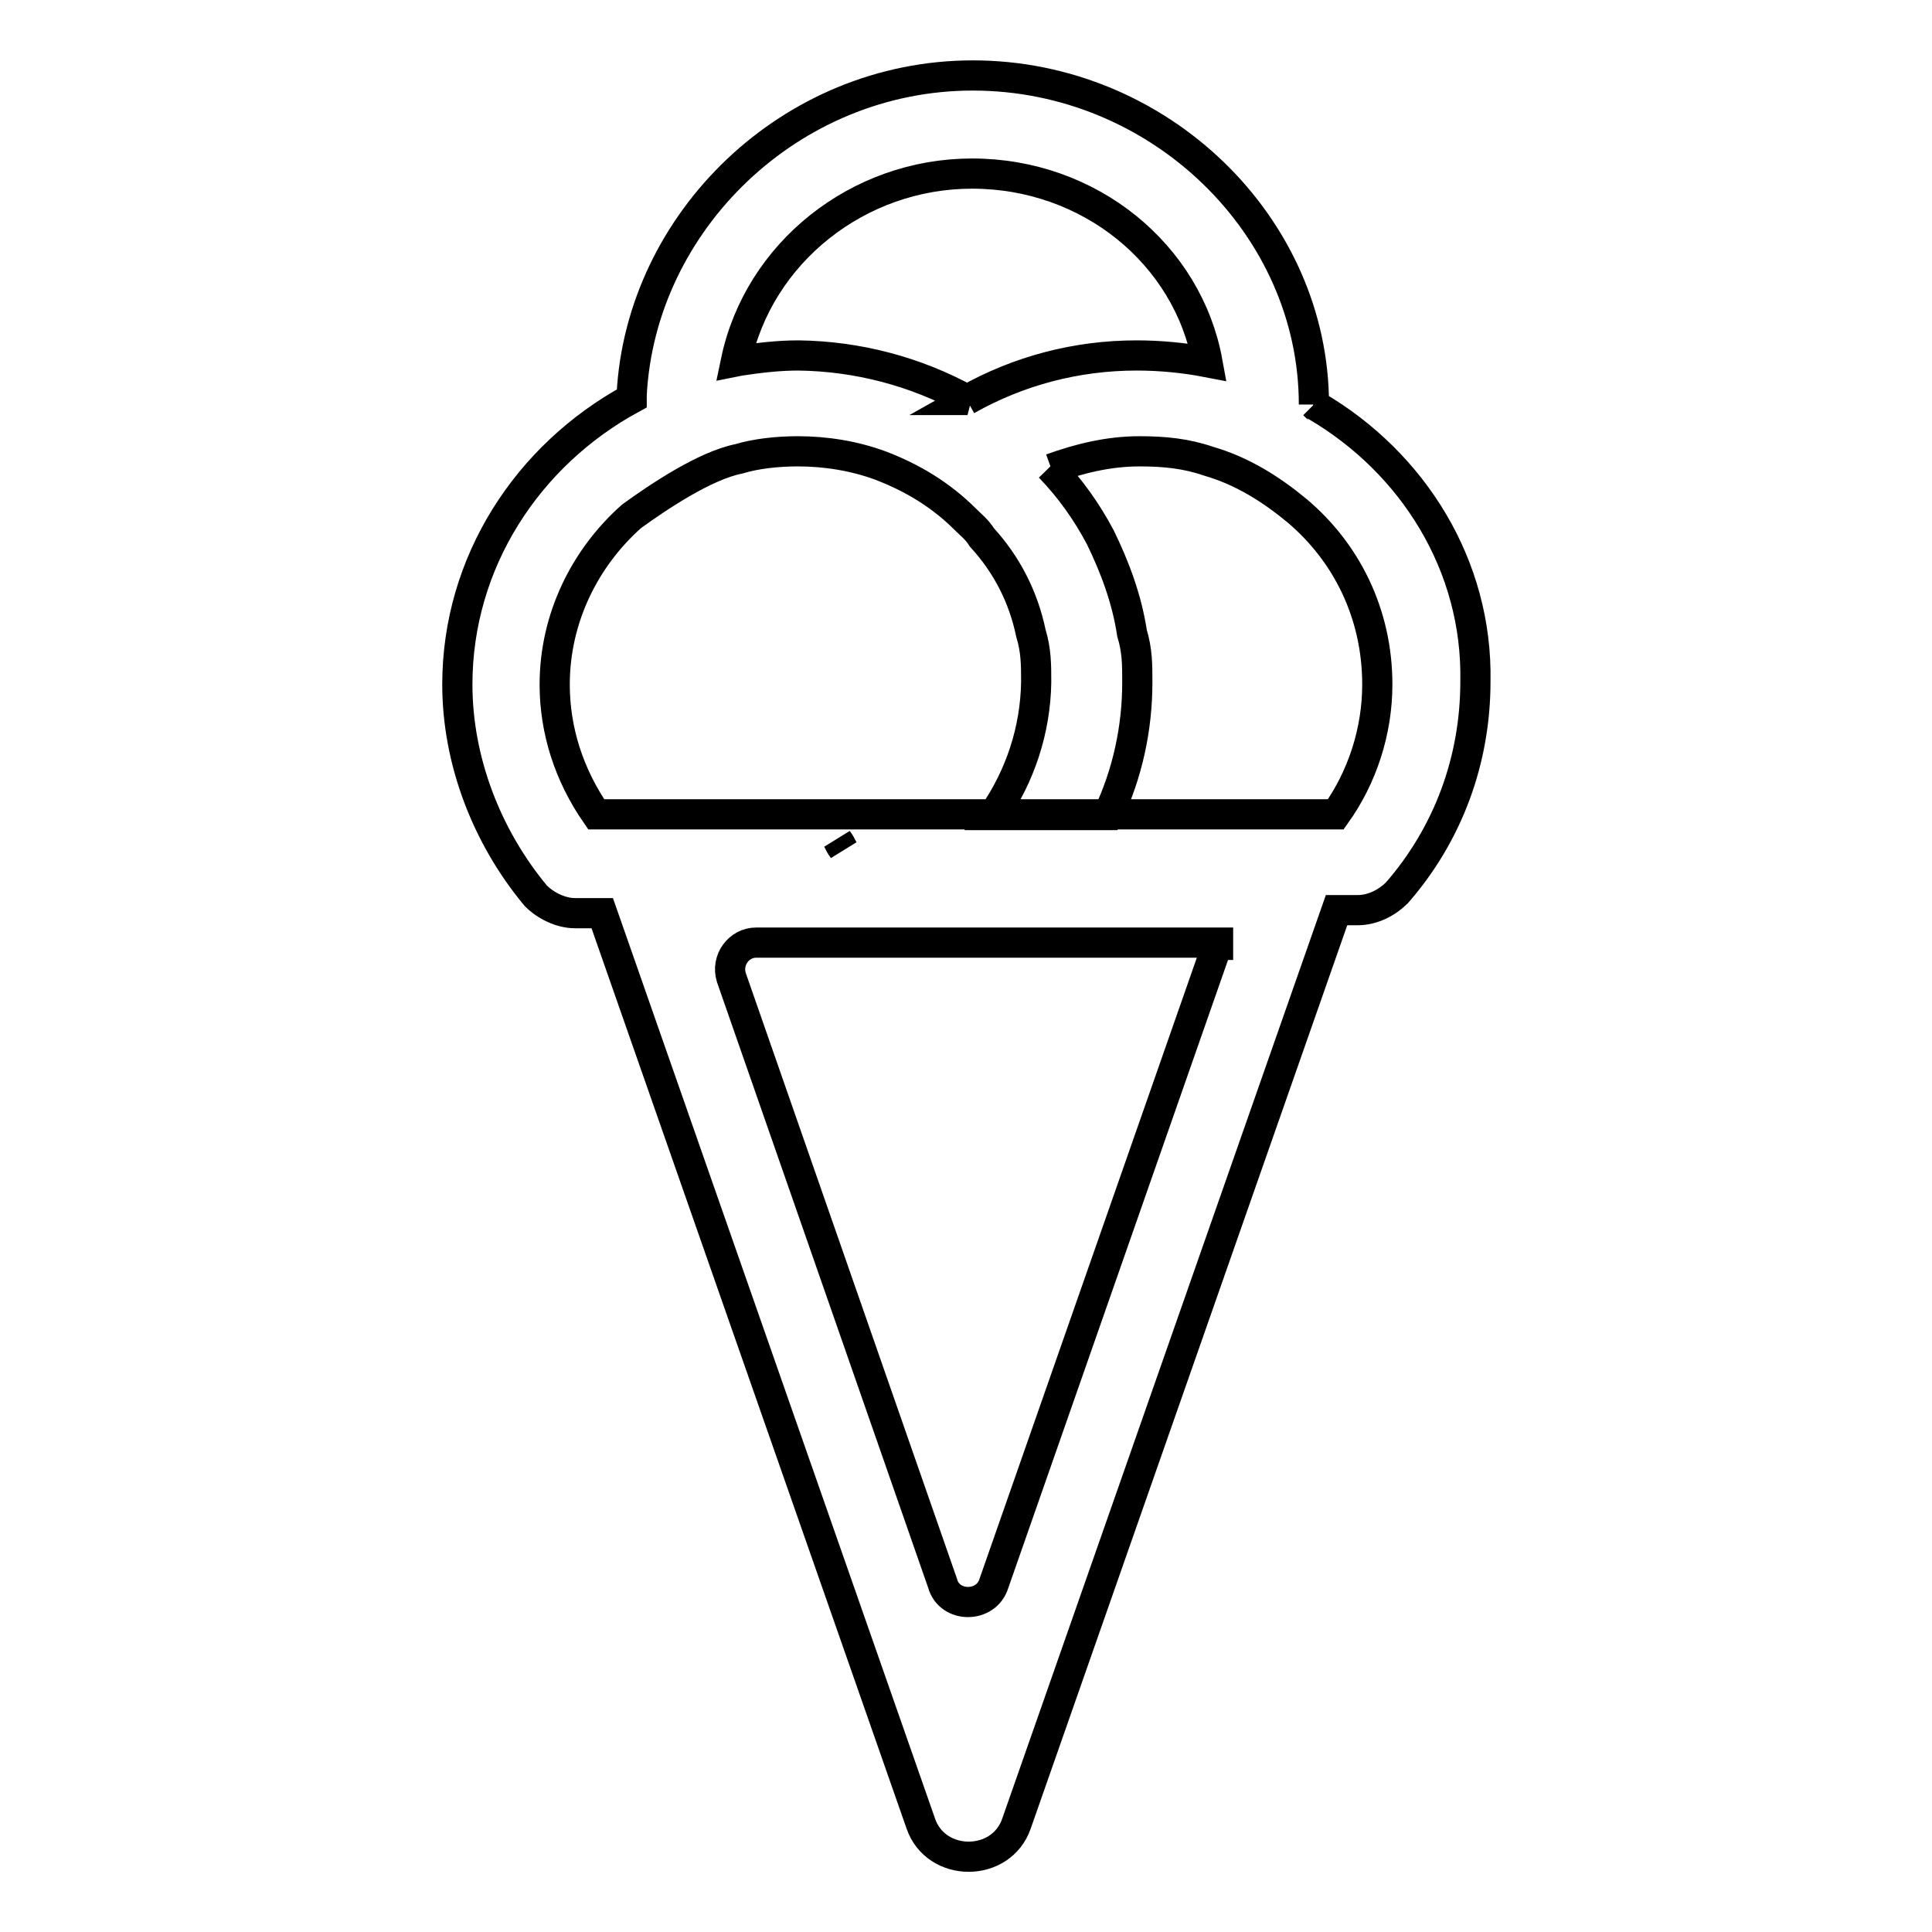 <?xml version="1.0" encoding="utf-8"?>
<!-- Svg Vector Icons : http://www.onlinewebfonts.com/icon -->
<!DOCTYPE svg PUBLIC "-//W3C//DTD SVG 1.1//EN" "http://www.w3.org/Graphics/SVG/1.1/DTD/svg11.dtd">
<svg version="1.1" xmlns="http://www.w3.org/2000/svg" xmlns:xlink="http://www.w3.org/1999/xlink" x="0px" y="0px" viewBox="0 0 256 256" enable-background="new 0 0 256 256" xml:space="preserve">
<g> <path stroke-width="4" fill-opacity="0" stroke="#000000"  d="M174.4,53.8c-0.1,0-0.1-0.1-0.2-0.1l-0.1-0.1l-0.1,0c0,0,0,0,0.1,0c0-23.7-20.5-43.6-45.2-43.6 c-24.2,0-44,19.4-45.2,42.3l0,0v0.5c-13.8,7.5-23.1,21.7-23.1,37.9c0,10.1,3.9,20.2,10.4,28c1.3,1.3,3.3,2.3,5.2,2.3h3.6L122,241.6 c2,5.9,10.7,5.9,12.7,0l42.4-121h2.8c2,0,3.9-1,5.2-2.3c6.8-7.8,10.4-17.6,10.4-28C195.8,74.9,187.2,61.3,174.4,53.8L174.4,53.8z  M128.8,23c15.6,0,28.6,10.7,31.2,25c-3.1-0.6-6.3-0.9-9.4-0.9c-7.9,0-15.6,2-22.5,5.9l0.1,0c-6.9-3.8-14.6-5.8-22.4-5.9 c-2.6,0-5.2,0.3-7.8,0.7l-0.5,0.1C100.5,33.5,113.7,23,128.8,23z M111.7,112.5c-0.3-0.4-0.5-0.8-0.7-1.2 C111.3,111.7,111.5,112.1,111.7,112.5L111.7,112.5z M161.3,125.2l-29.6,84.6c-1,3.3-5.9,3.3-6.8,0l-28-80.3c-0.7-2.3,1-4.6,3.3-4.6 h61.2V125.2z M177,107.9H79c-3.6-5.2-5.5-11.1-5.5-17.2c0-8.8,4-16.8,10.2-22.3c3.6-2.6,9.7-6.7,14.2-7.6c2.3-0.7,5.2-1,7.8-1 c3.7,0,7.5,0.6,11,1.9c4.2,1.6,8,3.9,11.2,7.1c0.7,0.7,1.6,1.4,2.2,2.4c3.3,3.6,5.5,7.9,6.5,12.7c0.7,2.3,0.7,4.2,0.7,6.5 c-0.1,6.3-2.1,12.4-5.7,17.6h15.2c2.6-5.5,3.9-11.5,3.9-17.6c0-2.3,0-4.2-0.7-6.5c-0.7-4.6-2.3-8.8-4.2-12.7 c-1.8-3.4-4-6.5-6.7-9.3c0.1,0.1,0.1,0.1,0.2,0.2c3.6-1.3,7.5-2.3,11.7-2.3c3.3,0,6.2,0.3,9.1,1.3c4.5,1.3,8.3,3.7,11.8,6.6 c6.5,5.5,10.6,13.6,10.6,23C182.5,96.9,180.5,103,177,107.9L177,107.9z"/></g>
</svg>
